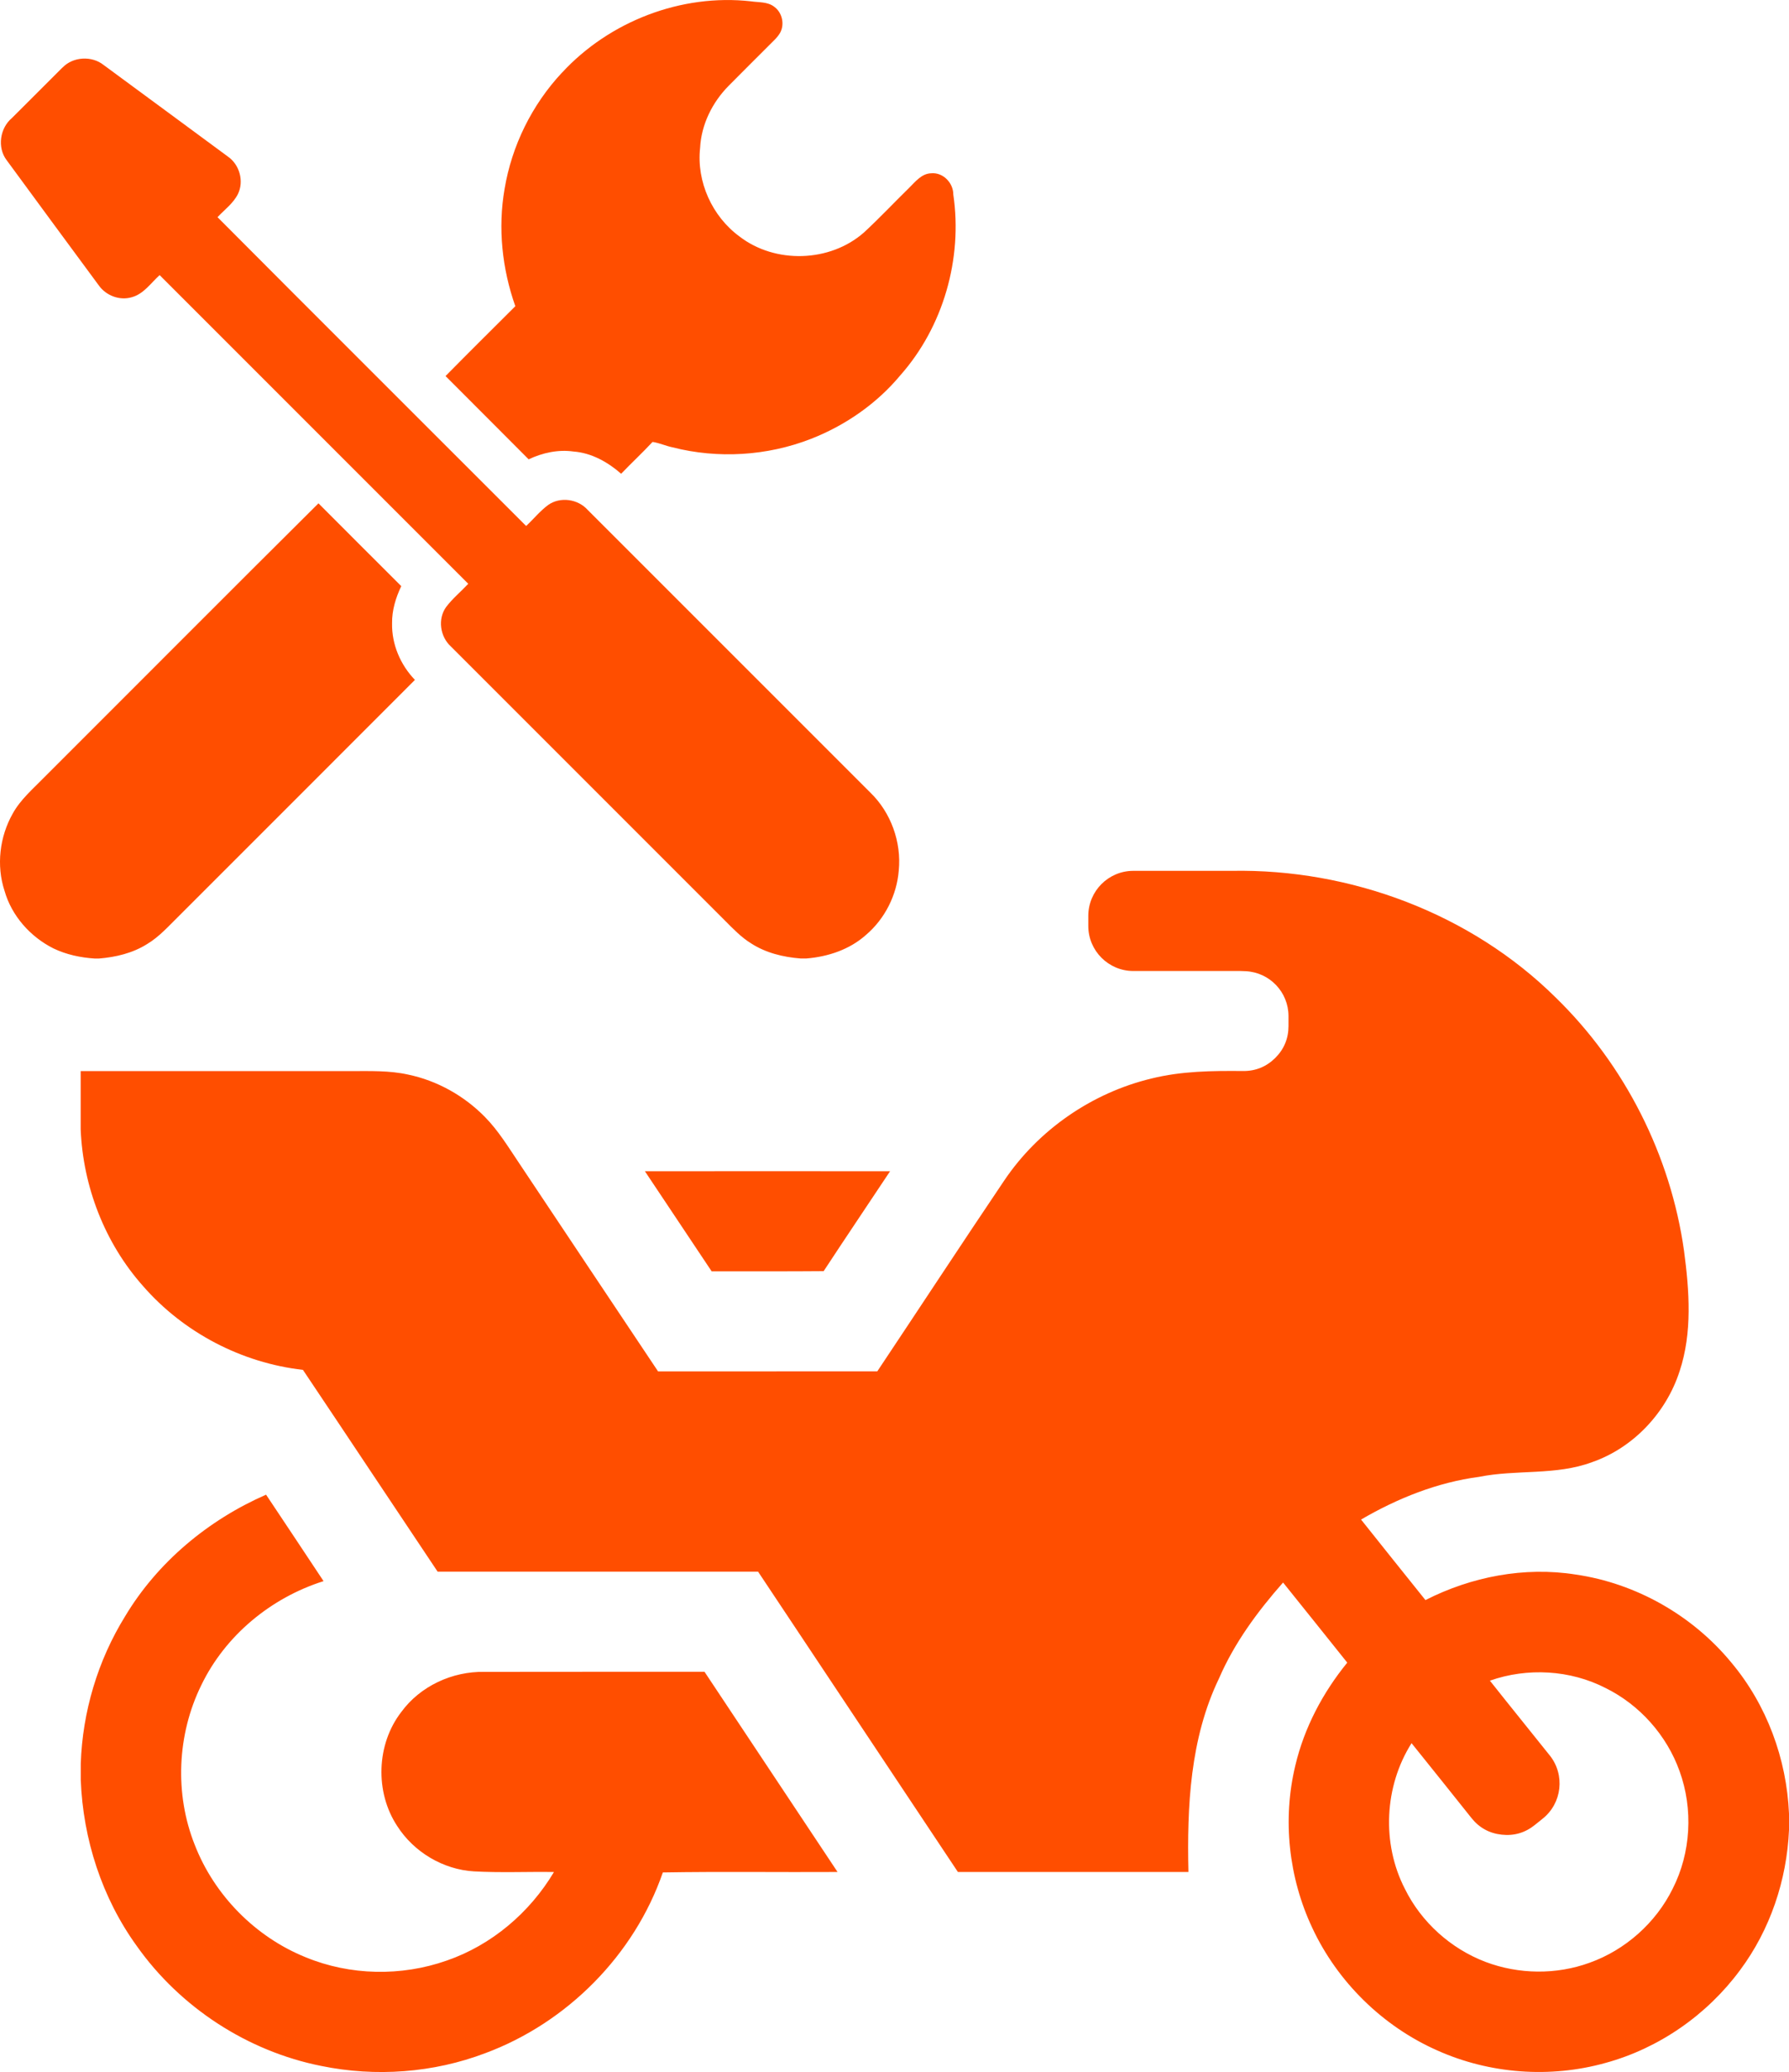 <?xml version="1.0" encoding="UTF-8"?>
<!DOCTYPE svg PUBLIC "-//W3C//DTD SVG 1.1//EN" "http://www.w3.org/Graphics/SVG/1.1/DTD/svg11.dtd">
<!-- Creator: CorelDRAW 2021 (64-Bit) -->
<svg xmlns="http://www.w3.org/2000/svg" xml:space="preserve" width="21.934mm" height="25.4mm" version="1.1" style="shape-rendering:geometricPrecision; text-rendering:geometricPrecision; image-rendering:optimizeQuality; fill-rule:evenodd; clip-rule:evenodd"
viewBox="0 0 632.42 732.34"
 xmlns:xlink="http://www.w3.org/1999/xlink"
 xmlns:xodm="http://www.corel.com/coreldraw/odm/2003">
 <defs>
  <style type="text/css">
   <![CDATA[
    .fil0 {fill:#FF4E00}
   ]]>
  </style>
 </defs>
 <g id="Layer_x0020_1">
  <path class="fil0" d="M22.11 23.87c3.69,-3.87 10.33,-4.24 14.49,-0.93 14.65,10.8 29.33,21.58 43.97,32.4 4.13,2.86 5.75,8.73 3.53,13.25 -1.66,3.3 -4.73,5.52 -7.21,8.16 36.29,36.46 72.73,72.76 109.1,109.15 2.63,-2.45 4.92,-5.31 7.83,-7.46 4.26,-2.97 10.47,-2.08 13.91,1.76 33.31,33.3 66.63,66.6 99.92,99.91 7.3,7.06 11.06,17.52 10.06,27.6 -0.7,8.69 -4.92,17.05 -11.56,22.71 -5.78,5.18 -13.44,7.73 -21.08,8.34l-2.09 0c-6.11,-0.47 -12.27,-1.97 -17.46,-5.33 -3.48,-2.15 -6.34,-5.13 -9.19,-8 -32.31,-32.33 -64.65,-64.63 -96.95,-96.95 -3.83,-3.48 -4.73,-9.76 -1.63,-14 2.28,-3 5.22,-5.4 7.78,-8.15 -36.36,-36.37 -72.73,-72.74 -109.1,-109.1 -3.11,2.8 -5.64,6.7 -9.9,7.83 -4.26,1.25 -9.04,-0.59 -11.59,-4.17 -10.9,-14.77 -21.79,-29.54 -32.64,-44.35 -3.34,-4.46 -2.32,-11.28 1.91,-14.82 5.98,-5.93 11.92,-11.94 17.89,-17.87zm-6.54 250.94c32.35,-32.29 64.58,-64.71 97.01,-96.92 9.73,9.79 19.52,19.52 29.27,29.27 -1.96,4.1 -3.32,8.56 -3.25,13.16 -0.15,7.41 2.96,14.67 8.08,19.98 -27.8,27.85 -55.64,55.66 -83.46,83.48 -3.57,3.49 -6.91,7.32 -11.24,9.9 -5.08,3.2 -11.06,4.62 -16.98,5.1l-1.57 0c-4.99,-0.33 -9.97,-1.38 -14.51,-3.56 -8.18,-4.08 -14.81,-11.53 -17.32,-20.38 -2.95,-8.96 -1.73,-19.14 2.91,-27.31 2.75,-4.98 7.14,-8.7 11.06,-12.72zm183.1 -249.13c16.75,-18.15 42.16,-27.98 66.78,-25.22 2.77,0.42 5.9,0.1 8.24,1.92 2.81,2.02 3.75,6.15 2.09,9.19 -1,1.76 -2.59,3.08 -3.99,4.52 -4.74,4.75 -9.52,9.48 -14.24,14.26 -5.75,5.83 -9.64,13.67 -10.06,21.92 -1.31,11.94 4.26,24.22 13.92,31.3 12.63,9.75 32,9.17 43.98,-1.39 5.52,-5.09 10.65,-10.57 16.01,-15.81 2.21,-2.17 4.36,-5.01 7.74,-5.13 4.22,-0.41 7.88,3.39 7.86,7.53 3.32,22.68 -3.53,46.73 -18.77,63.92 -8.36,10.03 -19.44,17.69 -31.58,22.43 -15.47,6.03 -32.82,7.09 -48.91,2.98 -2.39,-0.5 -4.64,-1.55 -7.06,-1.91 -3.58,3.86 -7.46,7.44 -11.1,11.25 -4.72,-4.14 -10.48,-7.38 -16.85,-7.86 -5.42,-0.77 -10.95,0.44 -15.85,2.76 -9.76,-9.85 -19.61,-19.6 -29.38,-29.43 8.16,-8.28 16.42,-16.47 24.67,-24.69 -4.67,-13.21 -6.21,-27.59 -3.8,-41.43 2.54,-15.3 9.69,-29.78 20.28,-41.11zm52.9 423.66c13.19,-0.04 26.39,0.07 39.59,-0.06 7.75,-11.82 15.67,-23.53 23.48,-35.31 -28.89,-0.03 -57.78,-0.03 -86.66,0 7.87,11.8 15.71,23.59 23.59,35.37zm296.3 171.14c-7.04,-8.84 -14.18,-17.6 -21.18,-26.46 13.26,-4.68 28.39,-3.82 40.91,2.61 12.05,5.95 21.61,16.71 26.13,29.35 4.87,13.41 4.04,28.85 -2.43,41.58 -5.95,12.05 -16.72,21.64 -29.38,26.16 -11.79,4.3 -25.09,4.13 -36.81,-0.31 -12.25,-4.67 -22.66,-14.02 -28.47,-25.79 -8.27,-16.05 -7.31,-36.25 2.35,-51.51 7.11,8.8 14.14,17.65 21.2,26.48 2.74,3.42 6.31,5.39 10.67,5.86 4.35,0.48 8.27,-0.66 11.69,-3.41 0.94,-0.75 1.88,-1.51 2.81,-2.26 6.83,-5.46 7.95,-15.46 2.51,-22.31zm45.88 -135.84c4.54,-13.68 3.43,-28.43 1.57,-42.5 -4.74,-33.77 -20.94,-65.8 -45.38,-89.58 -29.99,-29.67 -72.51,-45.54 -114.51,-44.77 -11.6,0.01 -23.2,0 -34.81,0 -8.76,-0 -15.9,7.14 -15.9,15.9 0,1.2 0,2.4 0,3.6 0,8.75 7.14,15.89 15.89,15.9 12.02,0 24.04,0.01 36.06,-0.01 1.24,-0.01 2.48,0.02 3.71,0.08 8.47,0.42 15.11,7.4 15.11,15.88 0,1.17 0,2.34 0,3.51 0,4.4 -1.58,8.19 -4.7,11.29 -3.13,3.09 -6.94,4.64 -11.34,4.6 -10.88,-0.1 -21.75,0.01 -32.36,2.64 -21.04,5.04 -40.01,18.12 -52.1,36.08 -15.09,22.39 -29.89,44.98 -44.87,67.44 -25.83,0.02 -51.66,0.01 -77.49,0.01 -16.41,-24.53 -32.76,-49.1 -49.14,-73.64 -3.76,-5.59 -7.29,-11.43 -12.04,-16.26 -7.34,-7.5 -16.89,-12.87 -27.19,-15.01 -6.61,-1.47 -13.43,-1.23 -20.17,-1.23 -31.86,0 -63.71,0 -95.57,0l0 20.61c0.83,20.24 8.53,40.17 22.03,55.35 14.32,16.45 34.88,27.19 56.54,29.64 15.92,23.74 31.71,47.57 47.61,71.32 37.76,0 75.53,0 113.28,0 23.56,35.37 47.09,70.78 70.64,106.15 27.16,0 54.32,0 81.49,0 -0.52,-23.13 0.58,-47.16 10.79,-68.36 5.44,-12.59 13.64,-23.71 22.67,-33.95 7.58,9.42 15.13,18.87 22.69,28.32 -8.65,10.61 -15.21,23.01 -18.36,36.37 -4.6,19.07 -2.36,39.65 6,57.38 8.91,19.1 24.89,34.77 44.15,43.3 18.51,8.31 39.91,9.9 59.46,4.44 18.97,-5.17 35.95,-17.01 47.61,-32.81 10.63,-14.26 16.53,-31.8 17.3,-49.54l0 -5.75c-0.82,-19.36 -7.86,-38.47 -20.34,-53.36 -13.72,-16.7 -33.73,-28.09 -55.14,-31.18 -18.08,-2.85 -36.8,0.77 -53.04,9.04 -7.59,-9.47 -15.2,-18.94 -22.76,-28.46 12.84,-7.5 26.94,-13.15 41.75,-15.1 13.19,-2.65 27.1,-0.42 39.89,-5.18 14.64,-5.09 26.25,-17.49 30.97,-32.17zm-297.68 176.99c-15.67,-23.59 -31.34,-47.18 -47.02,-70.75 -25.96,0.03 -51.91,-0.04 -77.86,0.03 -11.31,-0.2 -22.62,5.01 -29.33,14.18 -8.81,11.39 -9.37,28.29 -1.45,40.3 5.88,9.21 16.24,15.41 27.19,16.04 9.39,0.52 18.81,0.08 28.23,0.22 -8.57,14.38 -22.06,25.84 -37.93,31.31 -16.04,5.64 -34.14,5.31 -49.87,-1.19 -17.74,-7.17 -32.25,-21.88 -39.18,-39.71 -7.18,-18.01 -6.25,-38.99 2.28,-56.39 8.49,-17.63 24.67,-30.96 43.25,-36.83 -6.73,-10.2 -13.55,-20.37 -20.32,-30.56 -20.39,8.92 -38.33,23.8 -49.82,42.97 -9.67,15.62 -15.08,33.77 -15.69,52.12l0 5.74c0.8,20.94 7.5,41.69 19.81,58.7 15.33,21.68 39.12,37.19 65.18,42.38 19.27,3.96 39.65,2.47 58.06,-4.53 28.9,-10.75 52.64,-34.68 62.72,-63.86 20.58,-0.35 41.17,-0.04 61.77,-0.16z"/>
 </g>
</svg>
